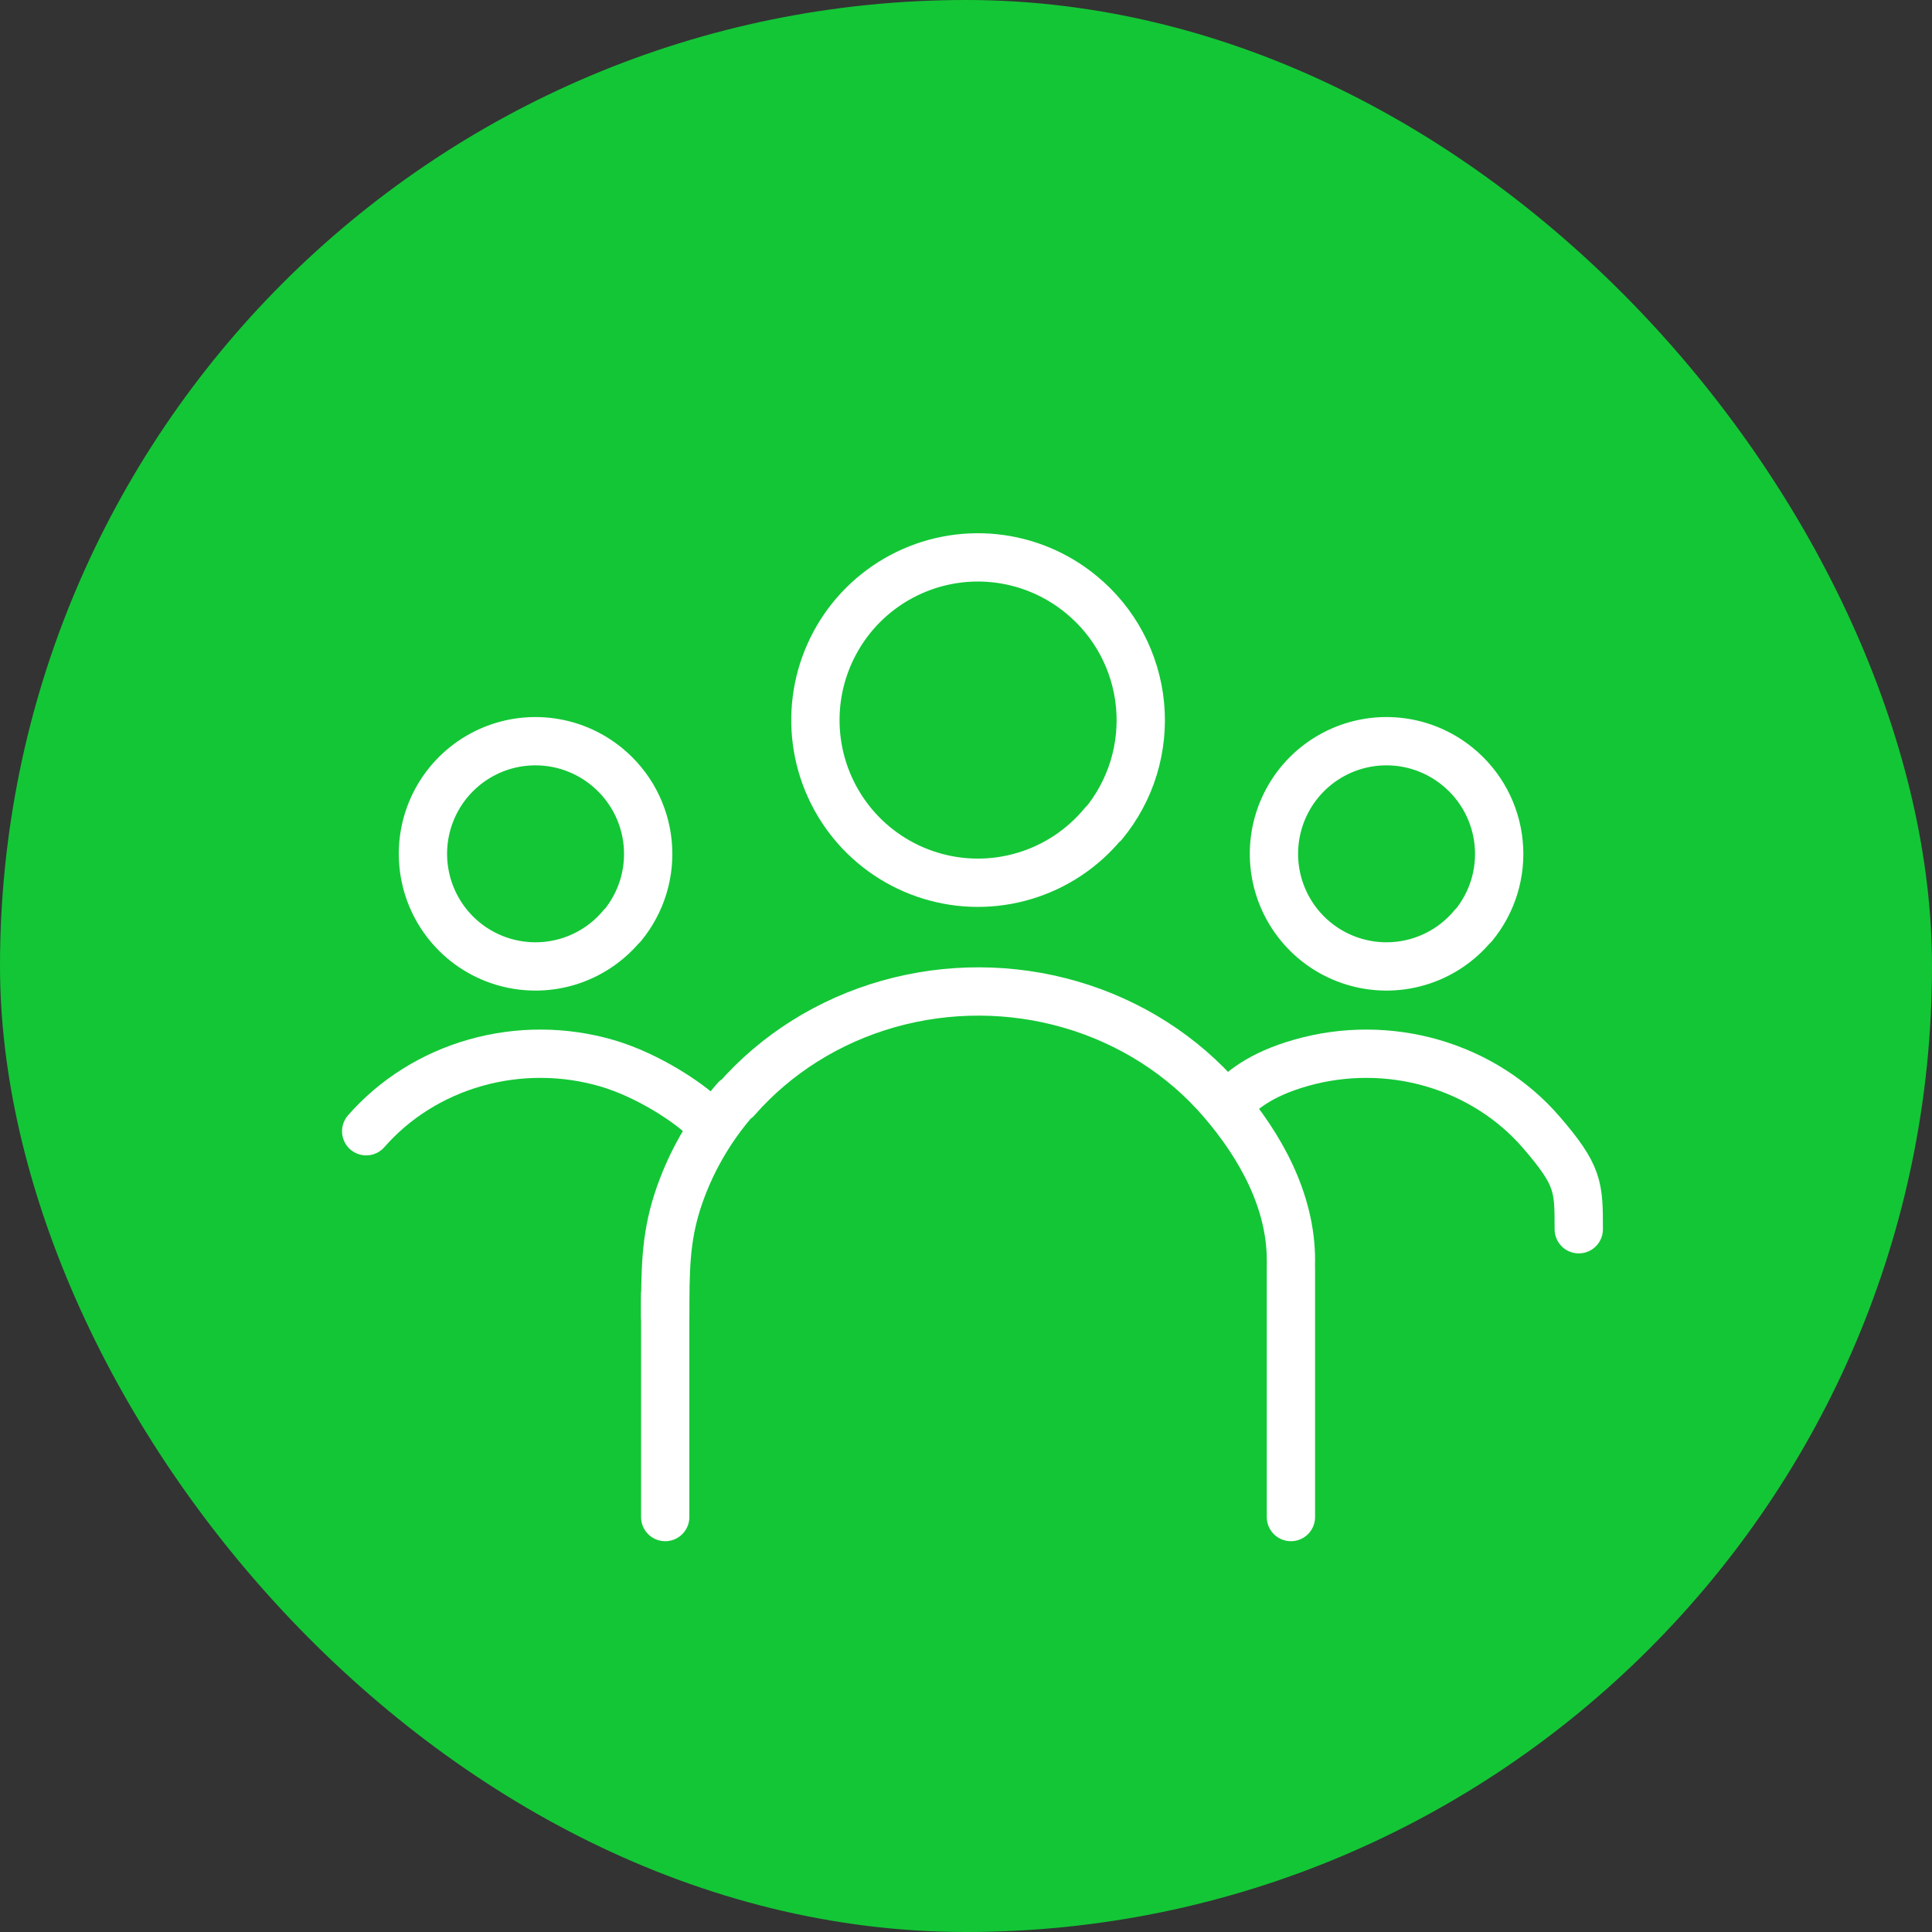 <svg width="80" height="80" viewBox="0 0 80 80" fill="none" xmlns="http://www.w3.org/2000/svg">
<rect x="0" y="0" width="80" height="80" fill="#333333" stroke="none"/>
<rect width="80" height="80" rx="40" fill="#13C636"/>
<path d="M45.676 34.111C44.828 35.137 43.695 35.889 42.42 36.27C41.146 36.652 39.787 36.647 38.516 36.255C37.244 35.864 36.117 35.104 35.276 34.072C34.436 33.039 33.92 31.781 33.794 30.455C33.668 29.129 33.937 27.796 34.568 26.623C35.198 25.45 36.162 24.491 37.337 23.867C38.512 23.242 39.845 22.98 41.169 23.114C42.492 23.248 43.747 23.772 44.773 24.619C45.458 25.18 46.026 25.872 46.443 26.653C46.86 27.435 47.119 28.291 47.205 29.173C47.291 30.055 47.201 30.945 46.943 31.793C46.684 32.64 46.26 33.428 45.696 34.111" stroke="white" stroke-width="2" stroke-linecap="round" stroke-linejoin="round"/>
<path d="M25.76 38.328C25.173 39.038 24.388 39.559 23.506 39.823C22.623 40.087 21.683 40.083 20.802 39.812C19.922 39.541 19.142 39.016 18.56 38.301C17.978 37.586 17.621 36.715 17.534 35.797C17.446 34.879 17.633 33.956 18.069 33.144C18.506 32.332 19.173 31.668 19.986 31.236C20.8 30.803 21.723 30.622 22.639 30.715C23.556 30.807 24.424 31.17 25.135 31.756C25.609 32.145 26.002 32.624 26.291 33.165C26.579 33.706 26.759 34.299 26.818 34.909C26.878 35.52 26.816 36.136 26.637 36.723C26.457 37.31 26.164 37.855 25.774 38.328" stroke="white" stroke-width="2" stroke-linecap="round" stroke-linejoin="round"/>
<path d="M60.998 38.328C60.411 39.038 59.627 39.559 58.744 39.823C57.862 40.087 56.921 40.083 56.041 39.812C55.16 39.541 54.38 39.016 53.798 38.301C53.216 37.586 52.859 36.715 52.772 35.797C52.685 34.879 52.871 33.956 53.308 33.144C53.744 32.332 54.411 31.668 55.225 31.236C56.038 30.803 56.961 30.622 57.878 30.715C58.794 30.807 59.662 31.17 60.373 31.756C60.847 32.145 61.24 32.624 61.529 33.165C61.818 33.706 61.997 34.299 62.056 34.909C62.116 35.52 62.054 36.136 61.875 36.723C61.696 37.31 61.402 37.855 61.012 38.328" stroke="white" stroke-width="2" stroke-linecap="round" stroke-linejoin="round"/>
<path d="M30.499 45.512C32.138 43.639 34.327 42.267 36.789 41.57C39.251 40.874 41.877 40.883 44.333 41.597C46.79 42.312 48.968 43.699 50.591 45.584C52.215 47.469 53.455 49.744 53.455 52.187M27.546 54.527C27.546 52.63 27.552 51.292 28.053 49.744C28.553 48.197 29.371 46.759 30.461 45.512" stroke="white" stroke-width="2" stroke-linecap="round" stroke-linejoin="round"/>
<path d="M15.163 46.842C16.343 45.493 17.919 44.505 19.692 44.004C21.465 43.502 23.355 43.509 25.124 44.023C26.892 44.538 28.582 45.718 29.101 46.236" stroke="white" stroke-width="2" stroke-linecap="round" stroke-linejoin="round"/>
<path d="M50.864 45.718C51.382 45.2 52.119 44.505 53.892 44.004C55.665 43.502 57.555 43.509 59.324 44.023C61.092 44.538 62.66 45.537 63.829 46.894C65.373 48.686 65.373 49.141 65.373 50.9" stroke="white" stroke-width="2" stroke-linecap="round" stroke-linejoin="round"/>
<path d="M27.545 53.606V62.818M53.454 52.455V62.818" stroke="white" stroke-width="2" stroke-linecap="round" stroke-linejoin="round"/>
</svg>
